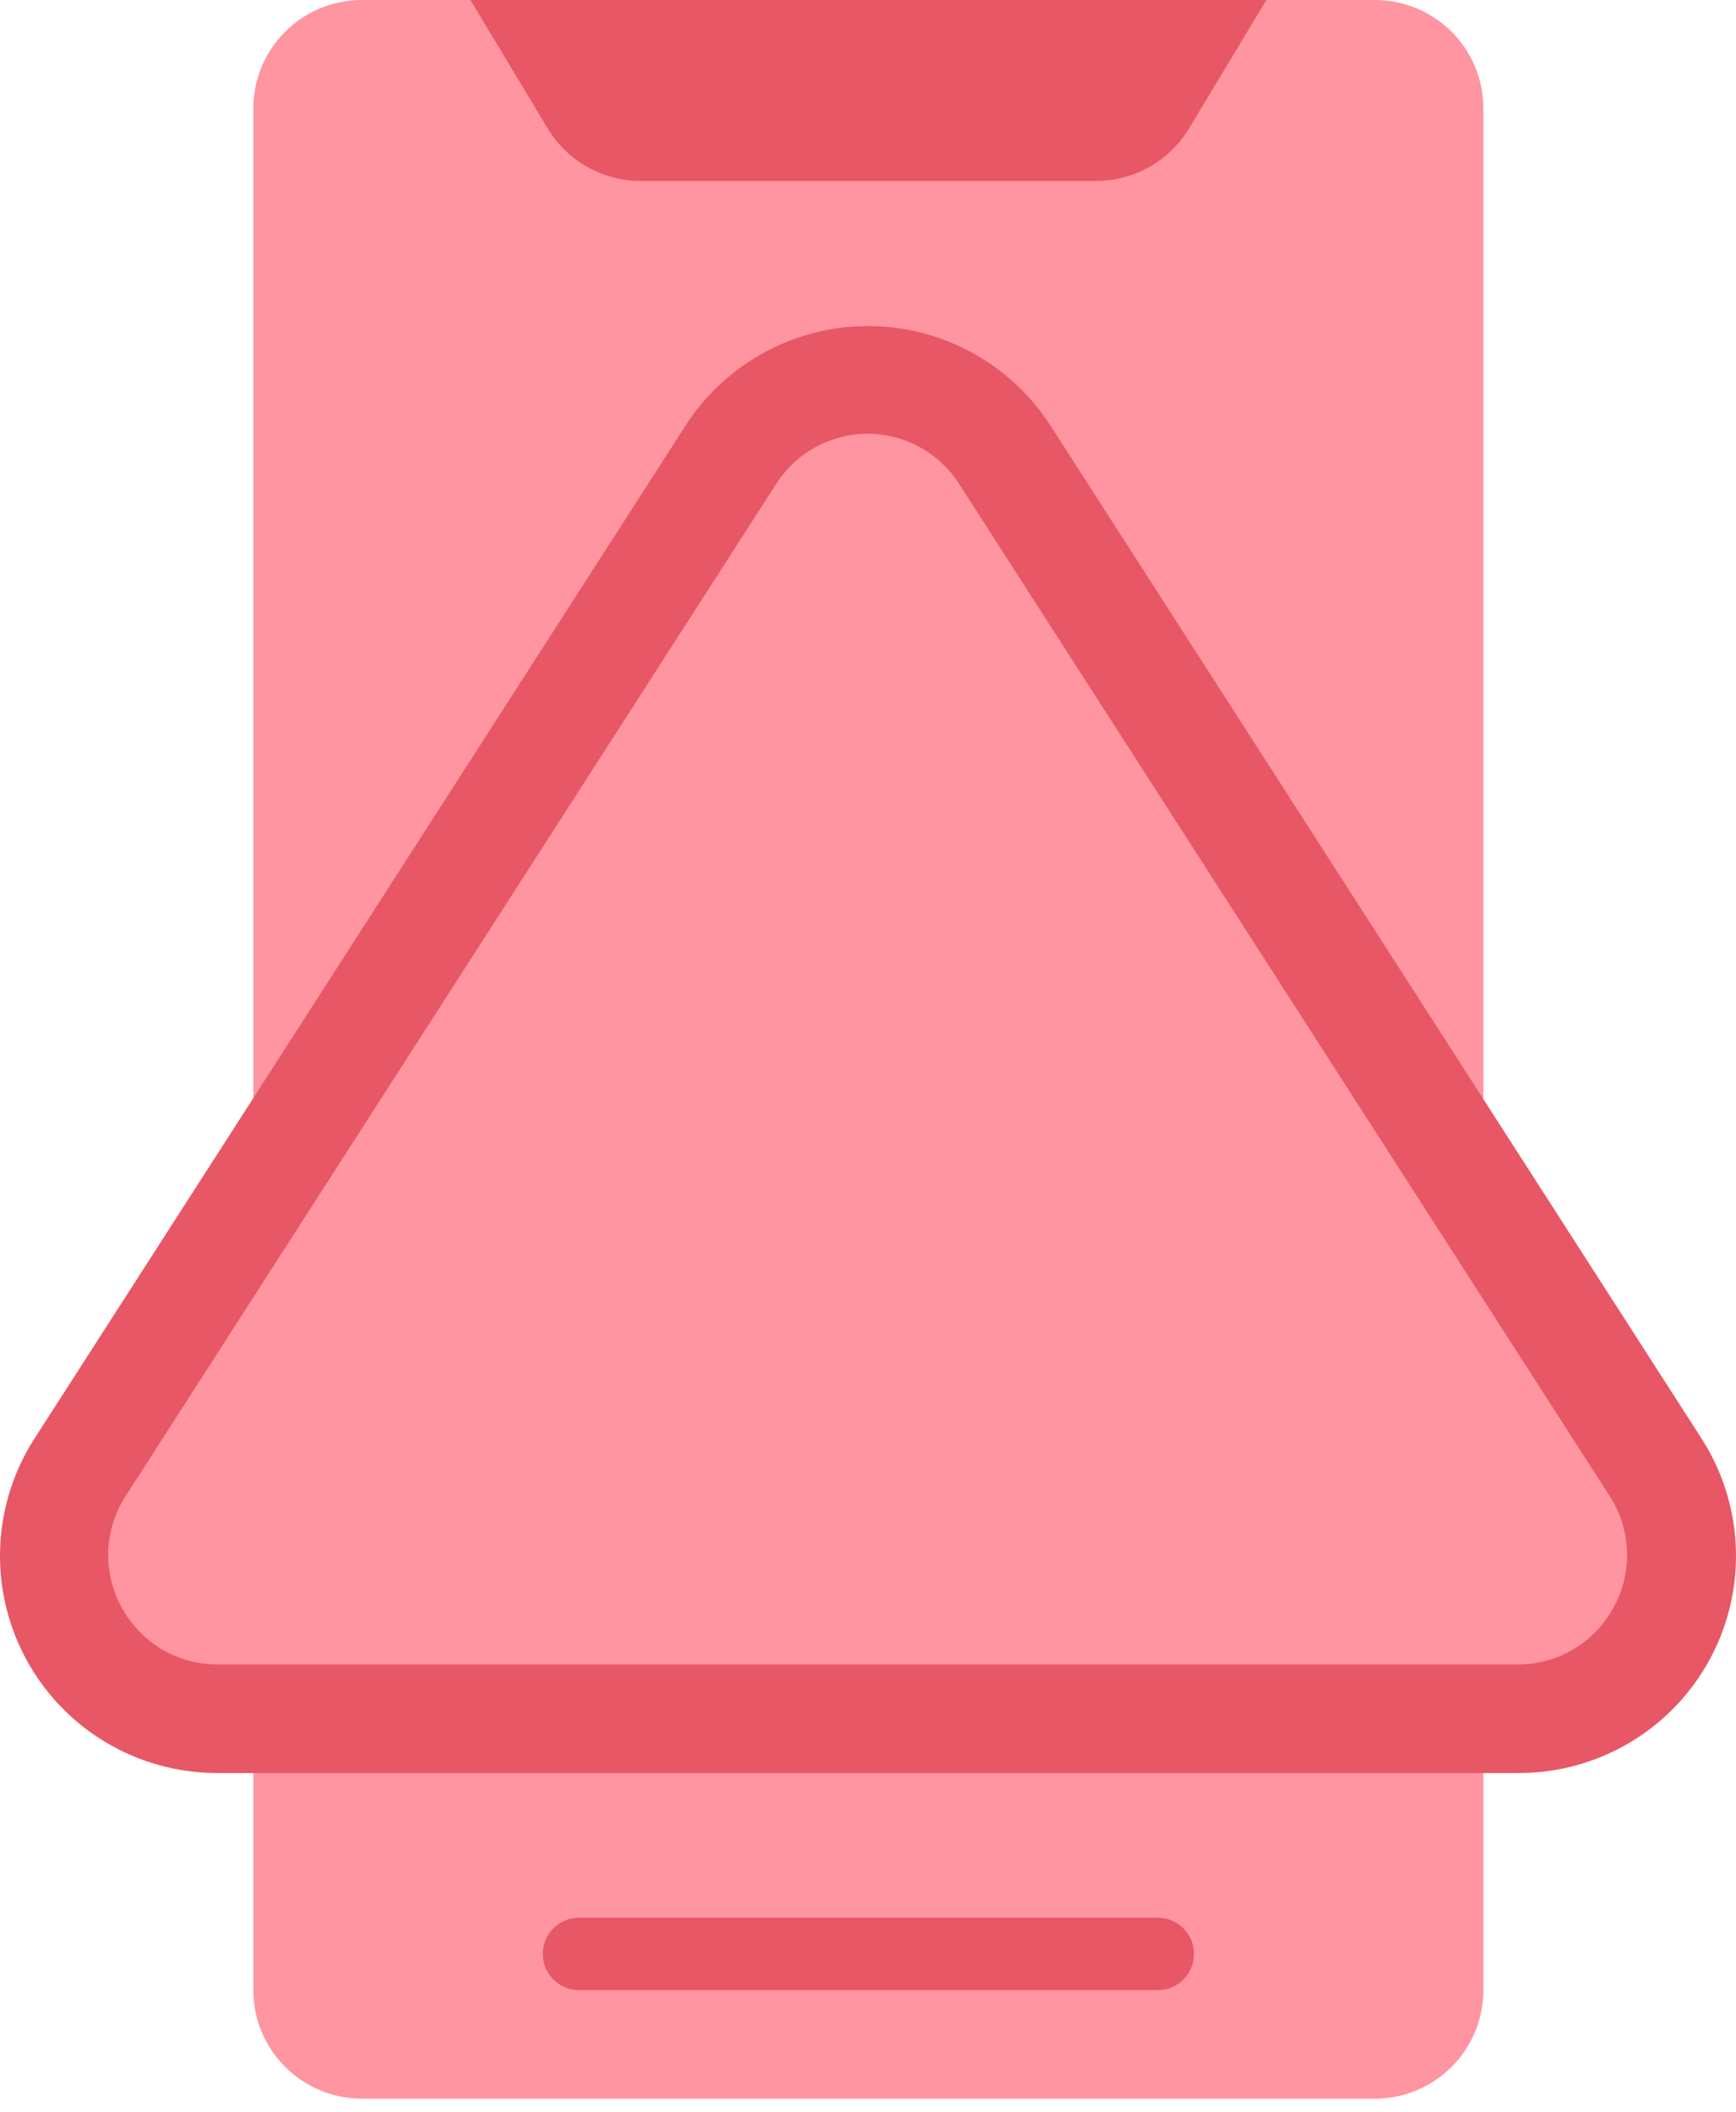 <svg width="74" height="90" viewBox="0 0 74 90" fill="none" xmlns="http://www.w3.org/2000/svg">
<path d="M63.232 4.626V84.819C63.232 87.374 61.161 89.445 58.605 89.445H15.425C12.87 89.445 10.799 87.374 10.799 84.819V4.626C10.799 2.071 12.87 0 15.425 0H58.605C61.161 0 63.232 2.071 63.232 4.626Z" fill="#FF95A0"/>
<path d="M53.979 0L50.694 5.459C49.86 6.854 48.356 7.708 46.731 7.711H27.3C25.675 7.708 24.17 6.854 23.336 5.459L20.052 0H53.979Z" fill="#E85766"/>
<path d="M49.353 84.819H24.678C23.826 84.819 23.136 84.128 23.136 83.276C23.136 82.425 23.826 81.734 24.678 81.734H49.353C50.204 81.734 50.895 82.425 50.895 83.276C50.895 84.128 50.204 84.819 49.353 84.819Z" fill="#E85766"/>
<path d="M29.305 18.012L1.546 61.193C-0.341 64.034 -0.513 67.682 1.099 70.687C2.712 73.692 5.846 75.567 9.256 75.566H64.774C68.169 75.556 71.286 73.688 72.895 70.698C74.504 67.709 74.347 64.078 72.485 61.239L44.726 18.059C43.02 15.469 40.129 13.907 37.028 13.897C33.926 13.888 31.026 15.433 29.305 18.012Z" fill="#E85766"/>
<path d="M9.256 70.939C7.566 70.938 6.012 70.016 5.2 68.534C4.359 67.028 4.424 65.18 5.37 63.737L33.129 20.557C33.986 19.265 35.434 18.488 36.984 18.488C38.535 18.488 39.983 19.265 40.84 20.557L68.599 63.737C69.545 65.18 69.61 67.028 68.768 68.534C67.968 69.997 66.442 70.916 64.774 70.939H9.256Z" fill="#FF95A0"/>
</svg>
